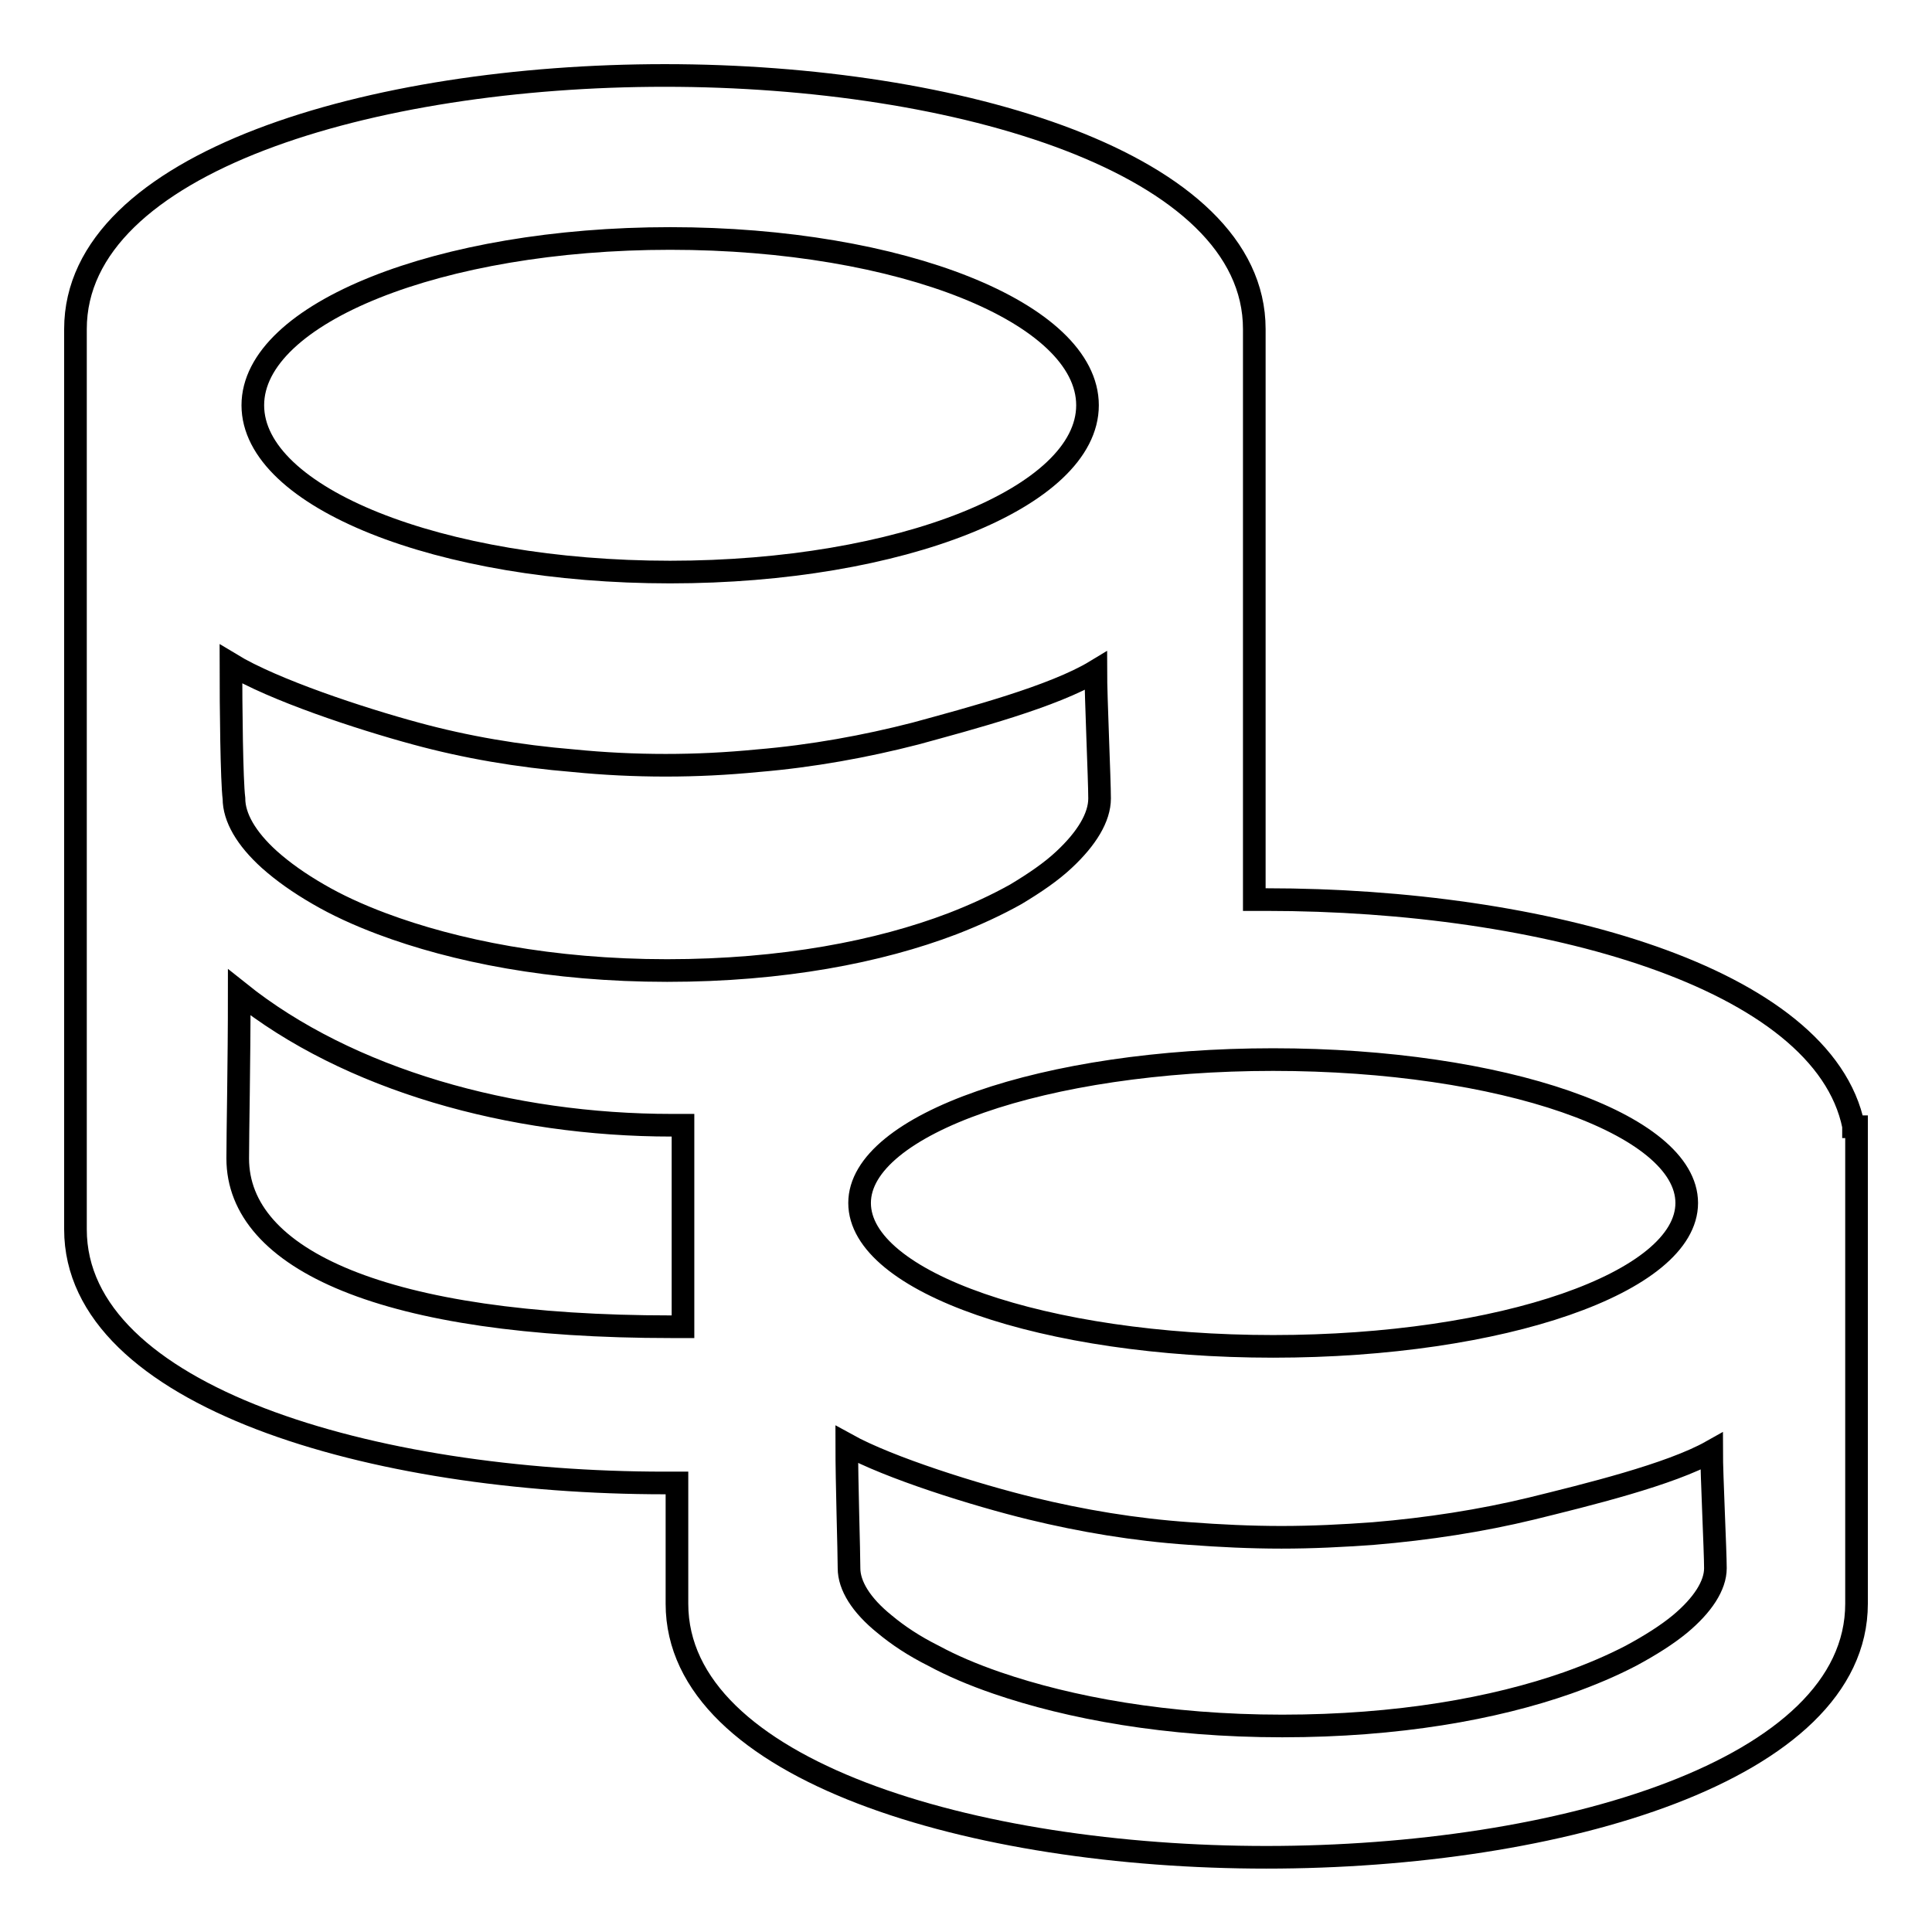 <?xml version="1.0" encoding="utf-8"?>
<!-- Svg Vector Icons : http://www.onlinewebfonts.com/icon -->
<!DOCTYPE svg PUBLIC "-//W3C//DTD SVG 1.1//EN" "http://www.w3.org/Graphics/SVG/1.1/DTD/svg11.dtd">
<svg version="1.1" xmlns="http://www.w3.org/2000/svg" xmlns:xlink="http://www.w3.org/1999/xlink" x="0px" y="0px" viewBox="0 0 256 256" enable-background="new 0 0 256 256" xml:space="preserve">
<g><g><path stroke-width="3" fill-opacity="0" stroke="#000000"  d="M245.6,149.2c-4-19.7-41.1-30-77.8-30c-0.5,0-1,0-1.6,0V43.6c0-22-39.3-33.6-78.1-33.6C49.3,10,10,21.5,10,43.6v119.3c0,22.1,39.3,33.6,78.1,33.6c0.5,0,1.1,0,1.6,0v16c0,22.1,39.3,33.6,78.1,33.6c38.8,0,78.2-11.5,78.2-33.6v-59.6v-3.6H245.6L245.6,149.2z M168.7,140.4c30.3,0,54.8,8.5,54.8,19c0,10.5-24.5,19-54.8,19s-54.8-8.5-54.8-19C113.9,149,138.4,140.4,168.7,140.4z M88.8,31.6c30.6,0,55.3,9.9,55.3,22.1c0,12.2-24.8,22.1-55.3,22.1c-30.6,0-55.3-9.9-55.3-22.1C33.5,41.5,58.3,31.6,88.8,31.6z M30.6,88c5.6,3.4,17.1,7.2,24.5,9.2c6.6,1.8,13.6,3,20.9,3.6c4,0.4,8.1,0.6,12.2,0.6c4.1,0,8.1-0.2,12.2-0.6c7.2-0.6,14.3-1.9,20.9-3.6c7.3-2,18.3-4.9,23.9-8.3c0,3.5,0.5,14.4,0.5,16.9c0,2.5-1.7,5.3-4.7,8.1c-1.7,1.6-3.9,3.1-6.4,4.6c-2.5,1.4-5.3,2.7-8.4,3.9c-9.7,3.7-22.5,6.2-37.8,6.2c-15.3,0-28.2-2.6-37.8-6.2c-3.2-1.2-6-2.5-8.4-3.9c-2.6-1.5-4.7-3-6.5-4.6c-3.1-2.8-4.7-5.6-4.7-8.1C30.7,103.4,30.6,93.8,30.6,88z M112.2,191.4c5.6,3.1,17.1,6.7,24.5,8.5c6.6,1.6,13.6,2.8,20.9,3.3c4,0.3,8.1,0.5,12.2,0.5c4.1,0,8.1-0.2,12.2-0.5c7.2-0.6,14.3-1.7,20.9-3.3c7.3-1.8,18.4-4.5,23.9-7.6c0,3.2,0.5,13.2,0.5,15.5c0,2.3-1.7,4.9-4.7,7.4c-1.7,1.4-3.9,2.8-6.5,4.2c-2.5,1.3-5.3,2.5-8.4,3.6c-9.7,3.4-22.5,5.7-37.8,5.7c-15.3,0-28.2-2.4-37.8-5.7c-3.2-1.1-6-2.3-8.4-3.6c-2.6-1.3-4.7-2.7-6.5-4.2c-3.1-2.5-4.7-5.1-4.7-7.4S112.2,196.6,112.2,191.4z M90.5,174.6v1.2c-0.5,0-1,0-1.5,0c-38.1,0-57.5-8.9-57.5-22.3c0-3.6,0.2-12.5,0.2-22c14.5,11.6,36,17.6,57.3,17.6c0.5,0,1,0,1.5,0V174.6z"/></g></g>
</svg>